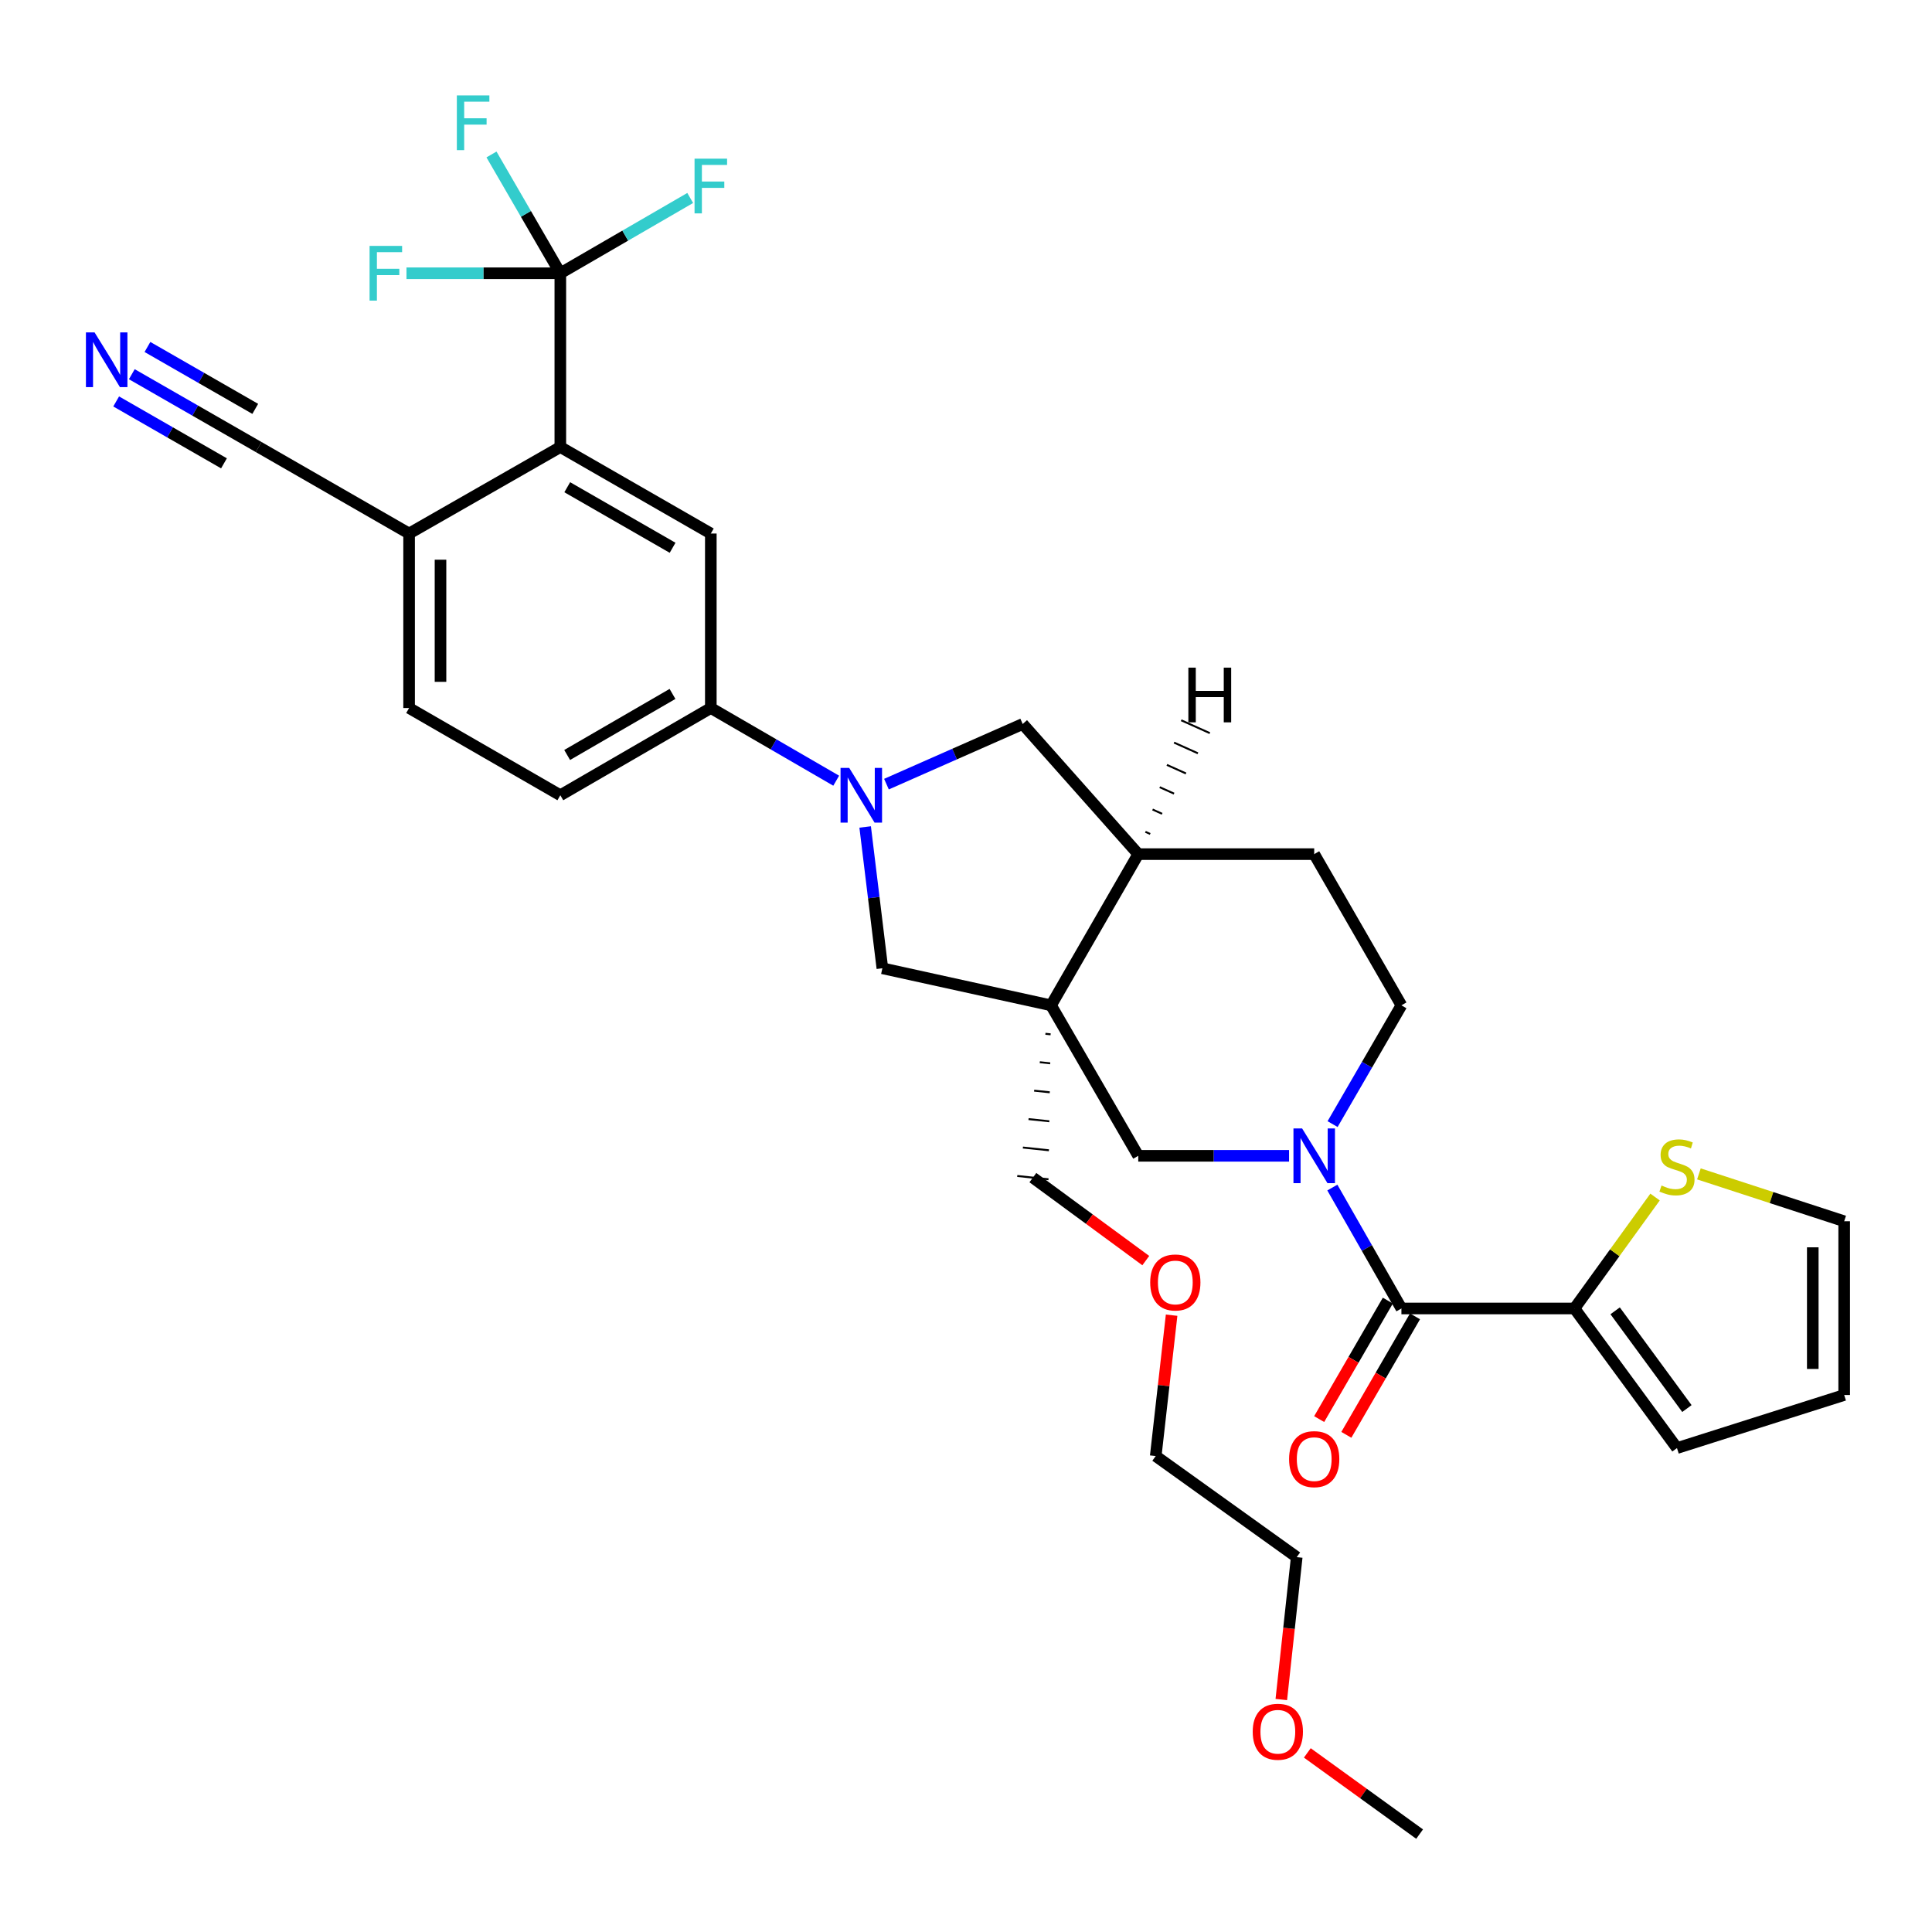 <?xml version='1.0' encoding='iso-8859-1'?>
<svg version='1.1' baseProfile='full'
              xmlns='http://www.w3.org/2000/svg'
                      xmlns:rdkit='http://www.rdkit.org/xml'
                      xmlns:xlink='http://www.w3.org/1999/xlink'
                  xml:space='preserve'
width='1000px' height='1000px' viewBox='0 0 1000 1000'>
<!-- END OF HEADER -->
<rect style='opacity:1.0;fill:#FFFFFF;stroke:none' width='1000' height='1000' x='0' y='0'> </rect>
<path class='bond-5' d='M 544.019,520.36 L 589.161,598.247' style='fill:none;fill-rule:evenodd;stroke:#000000;stroke-width:6px;stroke-linecap:butt;stroke-linejoin:miter;stroke-opacity:1' />
<path class='bond-6' d='M 544.019,520.36 L 456.714,501.18' style='fill:none;fill-rule:evenodd;stroke:#000000;stroke-width:6px;stroke-linecap:butt;stroke-linejoin:miter;stroke-opacity:1' />
<path class='bond-10' d='M 544.019,520.36 L 589.161,442.095' style='fill:none;fill-rule:evenodd;stroke:#000000;stroke-width:6px;stroke-linecap:butt;stroke-linejoin:miter;stroke-opacity:1' />
<path class='bond-27' d='M 541.105,535.081 L 543.799,535.365' style='fill:none;fill-rule:evenodd;stroke:#000000;stroke-width:1.0px;stroke-linecap:butt;stroke-linejoin:miter;stroke-opacity:1' />
<path class='bond-27' d='M 538.191,549.801 L 543.579,550.369' style='fill:none;fill-rule:evenodd;stroke:#000000;stroke-width:1.0px;stroke-linecap:butt;stroke-linejoin:miter;stroke-opacity:1' />
<path class='bond-27' d='M 535.277,564.521 L 543.36,565.374' style='fill:none;fill-rule:evenodd;stroke:#000000;stroke-width:1.0px;stroke-linecap:butt;stroke-linejoin:miter;stroke-opacity:1' />
<path class='bond-27' d='M 532.363,579.242 L 543.14,580.378' style='fill:none;fill-rule:evenodd;stroke:#000000;stroke-width:1.0px;stroke-linecap:butt;stroke-linejoin:miter;stroke-opacity:1' />
<path class='bond-27' d='M 529.449,593.962 L 542.92,595.382' style='fill:none;fill-rule:evenodd;stroke:#000000;stroke-width:1.0px;stroke-linecap:butt;stroke-linejoin:miter;stroke-opacity:1' />
<path class='bond-27' d='M 526.536,608.683 L 542.701,610.387' style='fill:none;fill-rule:evenodd;stroke:#000000;stroke-width:1.0px;stroke-linecap:butt;stroke-linejoin:miter;stroke-opacity:1' />
<path class='bond-0' d='M 667.215,598.247 L 628.188,598.247' style='fill:none;fill-rule:evenodd;stroke:#0000FF;stroke-width:6px;stroke-linecap:butt;stroke-linejoin:miter;stroke-opacity:1' />
<path class='bond-0' d='M 628.188,598.247 L 589.161,598.247' style='fill:none;fill-rule:evenodd;stroke:#000000;stroke-width:6px;stroke-linecap:butt;stroke-linejoin:miter;stroke-opacity:1' />
<path class='bond-2' d='M 689.621,614.682 L 707.498,645.972' style='fill:none;fill-rule:evenodd;stroke:#0000FF;stroke-width:6px;stroke-linecap:butt;stroke-linejoin:miter;stroke-opacity:1' />
<path class='bond-2' d='M 707.498,645.972 L 725.374,677.262' style='fill:none;fill-rule:evenodd;stroke:#000000;stroke-width:6px;stroke-linecap:butt;stroke-linejoin:miter;stroke-opacity:1' />
<path class='bond-34' d='M 689.743,581.836 L 707.559,551.098' style='fill:none;fill-rule:evenodd;stroke:#0000FF;stroke-width:6px;stroke-linecap:butt;stroke-linejoin:miter;stroke-opacity:1' />
<path class='bond-34' d='M 707.559,551.098 L 725.374,520.36' style='fill:none;fill-rule:evenodd;stroke:#000000;stroke-width:6px;stroke-linecap:butt;stroke-linejoin:miter;stroke-opacity:1' />
<path class='bond-1' d='M 447.804,428.033 L 452.259,464.606' style='fill:none;fill-rule:evenodd;stroke:#0000FF;stroke-width:6px;stroke-linecap:butt;stroke-linejoin:miter;stroke-opacity:1' />
<path class='bond-1' d='M 452.259,464.606 L 456.714,501.18' style='fill:none;fill-rule:evenodd;stroke:#000000;stroke-width:6px;stroke-linecap:butt;stroke-linejoin:miter;stroke-opacity:1' />
<path class='bond-8' d='M 432.814,404.087 L 400.366,385.276' style='fill:none;fill-rule:evenodd;stroke:#0000FF;stroke-width:6px;stroke-linecap:butt;stroke-linejoin:miter;stroke-opacity:1' />
<path class='bond-8' d='M 400.366,385.276 L 367.919,366.466' style='fill:none;fill-rule:evenodd;stroke:#000000;stroke-width:6px;stroke-linecap:butt;stroke-linejoin:miter;stroke-opacity:1' />
<path class='bond-33' d='M 458.828,405.868 L 494.086,390.303' style='fill:none;fill-rule:evenodd;stroke:#0000FF;stroke-width:6px;stroke-linecap:butt;stroke-linejoin:miter;stroke-opacity:1' />
<path class='bond-33' d='M 494.086,390.303 L 529.344,374.738' style='fill:none;fill-rule:evenodd;stroke:#000000;stroke-width:6px;stroke-linecap:butt;stroke-linejoin:miter;stroke-opacity:1' />
<path class='bond-7' d='M 725.374,677.262 L 814.937,677.262' style='fill:none;fill-rule:evenodd;stroke:#000000;stroke-width:6px;stroke-linecap:butt;stroke-linejoin:miter;stroke-opacity:1' />
<path class='bond-17' d='M 718.342,673.187 L 700.572,703.854' style='fill:none;fill-rule:evenodd;stroke:#000000;stroke-width:6px;stroke-linecap:butt;stroke-linejoin:miter;stroke-opacity:1' />
<path class='bond-17' d='M 700.572,703.854 L 682.802,734.521' style='fill:none;fill-rule:evenodd;stroke:#FF0000;stroke-width:6px;stroke-linecap:butt;stroke-linejoin:miter;stroke-opacity:1' />
<path class='bond-17' d='M 732.406,681.337 L 714.636,712.003' style='fill:none;fill-rule:evenodd;stroke:#000000;stroke-width:6px;stroke-linecap:butt;stroke-linejoin:miter;stroke-opacity:1' />
<path class='bond-17' d='M 714.636,712.003 L 696.866,742.67' style='fill:none;fill-rule:evenodd;stroke:#FF0000;stroke-width:6px;stroke-linecap:butt;stroke-linejoin:miter;stroke-opacity:1' />
<path class='bond-3' d='M 290.023,141.44 L 290.023,231.381' style='fill:none;fill-rule:evenodd;stroke:#000000;stroke-width:6px;stroke-linecap:butt;stroke-linejoin:miter;stroke-opacity:1' />
<path class='bond-24' d='M 290.023,141.44 L 250.206,141.44' style='fill:none;fill-rule:evenodd;stroke:#000000;stroke-width:6px;stroke-linecap:butt;stroke-linejoin:miter;stroke-opacity:1' />
<path class='bond-24' d='M 250.206,141.44 L 210.389,141.44' style='fill:none;fill-rule:evenodd;stroke:#33CCCC;stroke-width:6px;stroke-linecap:butt;stroke-linejoin:miter;stroke-opacity:1' />
<path class='bond-25' d='M 290.023,141.44 L 323.635,121.956' style='fill:none;fill-rule:evenodd;stroke:#000000;stroke-width:6px;stroke-linecap:butt;stroke-linejoin:miter;stroke-opacity:1' />
<path class='bond-25' d='M 323.635,121.956 L 357.248,102.473' style='fill:none;fill-rule:evenodd;stroke:#33CCCC;stroke-width:6px;stroke-linecap:butt;stroke-linejoin:miter;stroke-opacity:1' />
<path class='bond-26' d='M 290.023,141.44 L 272.207,110.697' style='fill:none;fill-rule:evenodd;stroke:#000000;stroke-width:6px;stroke-linecap:butt;stroke-linejoin:miter;stroke-opacity:1' />
<path class='bond-26' d='M 272.207,110.697 L 254.391,79.955' style='fill:none;fill-rule:evenodd;stroke:#33CCCC;stroke-width:6px;stroke-linecap:butt;stroke-linejoin:miter;stroke-opacity:1' />
<path class='bond-4' d='M 290.023,231.381 L 367.919,276.154' style='fill:none;fill-rule:evenodd;stroke:#000000;stroke-width:6px;stroke-linecap:butt;stroke-linejoin:miter;stroke-opacity:1' />
<path class='bond-4' d='M 293.607,252.19 L 348.134,283.53' style='fill:none;fill-rule:evenodd;stroke:#000000;stroke-width:6px;stroke-linecap:butt;stroke-linejoin:miter;stroke-opacity:1' />
<path class='bond-35' d='M 290.023,231.381 L 211.748,276.154' style='fill:none;fill-rule:evenodd;stroke:#000000;stroke-width:6px;stroke-linecap:butt;stroke-linejoin:miter;stroke-opacity:1' />
<path class='bond-13' d='M 814.937,677.262 L 835.796,648.422' style='fill:none;fill-rule:evenodd;stroke:#000000;stroke-width:6px;stroke-linecap:butt;stroke-linejoin:miter;stroke-opacity:1' />
<path class='bond-13' d='M 835.796,648.422 L 856.655,619.583' style='fill:none;fill-rule:evenodd;stroke:#CCCC00;stroke-width:6px;stroke-linecap:butt;stroke-linejoin:miter;stroke-opacity:1' />
<path class='bond-18' d='M 814.937,677.262 L 867.999,749.522' style='fill:none;fill-rule:evenodd;stroke:#000000;stroke-width:6px;stroke-linecap:butt;stroke-linejoin:miter;stroke-opacity:1' />
<path class='bond-18' d='M 835.998,678.48 L 873.141,729.063' style='fill:none;fill-rule:evenodd;stroke:#000000;stroke-width:6px;stroke-linecap:butt;stroke-linejoin:miter;stroke-opacity:1' />
<path class='bond-9' d='M 367.919,366.466 L 367.919,276.154' style='fill:none;fill-rule:evenodd;stroke:#000000;stroke-width:6px;stroke-linecap:butt;stroke-linejoin:miter;stroke-opacity:1' />
<path class='bond-21' d='M 367.919,366.466 L 290.023,411.617' style='fill:none;fill-rule:evenodd;stroke:#000000;stroke-width:6px;stroke-linecap:butt;stroke-linejoin:miter;stroke-opacity:1' />
<path class='bond-21' d='M 348.083,359.176 L 293.556,390.782' style='fill:none;fill-rule:evenodd;stroke:#000000;stroke-width:6px;stroke-linecap:butt;stroke-linejoin:miter;stroke-opacity:1' />
<path class='bond-11' d='M 589.161,442.095 L 529.344,374.738' style='fill:none;fill-rule:evenodd;stroke:#000000;stroke-width:6px;stroke-linecap:butt;stroke-linejoin:miter;stroke-opacity:1' />
<path class='bond-20' d='M 589.161,442.095 L 680.232,442.095' style='fill:none;fill-rule:evenodd;stroke:#000000;stroke-width:6px;stroke-linecap:butt;stroke-linejoin:miter;stroke-opacity:1' />
<path class='bond-37' d='M 595.336,431.658 L 592.865,430.548' style='fill:none;fill-rule:evenodd;stroke:#000000;stroke-width:1.0px;stroke-linecap:butt;stroke-linejoin:miter;stroke-opacity:1' />
<path class='bond-37' d='M 601.511,421.221 L 596.568,419' style='fill:none;fill-rule:evenodd;stroke:#000000;stroke-width:1.0px;stroke-linecap:butt;stroke-linejoin:miter;stroke-opacity:1' />
<path class='bond-37' d='M 607.685,410.784 L 600.272,407.453' style='fill:none;fill-rule:evenodd;stroke:#000000;stroke-width:1.0px;stroke-linecap:butt;stroke-linejoin:miter;stroke-opacity:1' />
<path class='bond-37' d='M 613.86,400.348 L 603.976,395.906' style='fill:none;fill-rule:evenodd;stroke:#000000;stroke-width:1.0px;stroke-linecap:butt;stroke-linejoin:miter;stroke-opacity:1' />
<path class='bond-37' d='M 620.035,389.911 L 607.679,384.359' style='fill:none;fill-rule:evenodd;stroke:#000000;stroke-width:1.0px;stroke-linecap:butt;stroke-linejoin:miter;stroke-opacity:1' />
<path class='bond-37' d='M 626.21,379.474 L 611.383,372.812' style='fill:none;fill-rule:evenodd;stroke:#000000;stroke-width:1.0px;stroke-linecap:butt;stroke-linejoin:miter;stroke-opacity:1' />
<path class='bond-12' d='M 68.225,193.689 L 101.048,212.535' style='fill:none;fill-rule:evenodd;stroke:#0000FF;stroke-width:6px;stroke-linecap:butt;stroke-linejoin:miter;stroke-opacity:1' />
<path class='bond-12' d='M 101.048,212.535 L 133.871,231.381' style='fill:none;fill-rule:evenodd;stroke:#000000;stroke-width:6px;stroke-linecap:butt;stroke-linejoin:miter;stroke-opacity:1' />
<path class='bond-12' d='M 60.131,207.786 L 88.031,223.805' style='fill:none;fill-rule:evenodd;stroke:#0000FF;stroke-width:6px;stroke-linecap:butt;stroke-linejoin:miter;stroke-opacity:1' />
<path class='bond-12' d='M 88.031,223.805 L 115.93,239.824' style='fill:none;fill-rule:evenodd;stroke:#000000;stroke-width:6px;stroke-linecap:butt;stroke-linejoin:miter;stroke-opacity:1' />
<path class='bond-12' d='M 76.318,179.593 L 104.218,195.612' style='fill:none;fill-rule:evenodd;stroke:#0000FF;stroke-width:6px;stroke-linecap:butt;stroke-linejoin:miter;stroke-opacity:1' />
<path class='bond-12' d='M 104.218,195.612 L 132.118,211.631' style='fill:none;fill-rule:evenodd;stroke:#000000;stroke-width:6px;stroke-linecap:butt;stroke-linejoin:miter;stroke-opacity:1' />
<path class='bond-19' d='M 879.355,607.602 L 916.95,619.861' style='fill:none;fill-rule:evenodd;stroke:#CCCC00;stroke-width:6px;stroke-linecap:butt;stroke-linejoin:miter;stroke-opacity:1' />
<path class='bond-19' d='M 916.95,619.861 L 954.545,632.119' style='fill:none;fill-rule:evenodd;stroke:#000000;stroke-width:6px;stroke-linecap:butt;stroke-linejoin:miter;stroke-opacity:1' />
<path class='bond-14' d='M 133.871,231.381 L 211.748,276.154' style='fill:none;fill-rule:evenodd;stroke:#000000;stroke-width:6px;stroke-linecap:butt;stroke-linejoin:miter;stroke-opacity:1' />
<path class='bond-15' d='M 211.748,276.154 L 211.748,366.466' style='fill:none;fill-rule:evenodd;stroke:#000000;stroke-width:6px;stroke-linecap:butt;stroke-linejoin:miter;stroke-opacity:1' />
<path class='bond-15' d='M 228.003,289.701 L 228.003,352.919' style='fill:none;fill-rule:evenodd;stroke:#000000;stroke-width:6px;stroke-linecap:butt;stroke-linejoin:miter;stroke-opacity:1' />
<path class='bond-16' d='M 725.374,520.36 L 680.232,442.095' style='fill:none;fill-rule:evenodd;stroke:#000000;stroke-width:6px;stroke-linecap:butt;stroke-linejoin:miter;stroke-opacity:1' />
<path class='bond-22' d='M 867.999,749.522 L 954.545,722.052' style='fill:none;fill-rule:evenodd;stroke:#000000;stroke-width:6px;stroke-linecap:butt;stroke-linejoin:miter;stroke-opacity:1' />
<path class='bond-36' d='M 954.545,632.119 L 954.545,722.052' style='fill:none;fill-rule:evenodd;stroke:#000000;stroke-width:6px;stroke-linecap:butt;stroke-linejoin:miter;stroke-opacity:1' />
<path class='bond-36' d='M 938.291,645.609 L 938.291,708.562' style='fill:none;fill-rule:evenodd;stroke:#000000;stroke-width:6px;stroke-linecap:butt;stroke-linejoin:miter;stroke-opacity:1' />
<path class='bond-23' d='M 290.023,411.617 L 211.748,366.466' style='fill:none;fill-rule:evenodd;stroke:#000000;stroke-width:6px;stroke-linecap:butt;stroke-linejoin:miter;stroke-opacity:1' />
<path class='bond-28' d='M 534.618,609.535 L 563.836,631.008' style='fill:none;fill-rule:evenodd;stroke:#000000;stroke-width:6px;stroke-linecap:butt;stroke-linejoin:miter;stroke-opacity:1' />
<path class='bond-28' d='M 563.836,631.008 L 593.054,652.481' style='fill:none;fill-rule:evenodd;stroke:#FF0000;stroke-width:6px;stroke-linecap:butt;stroke-linejoin:miter;stroke-opacity:1' />
<path class='bond-31' d='M 606.422,680.739 L 602.311,717.194' style='fill:none;fill-rule:evenodd;stroke:#FF0000;stroke-width:6px;stroke-linecap:butt;stroke-linejoin:miter;stroke-opacity:1' />
<path class='bond-31' d='M 602.311,717.194 L 598.2,753.649' style='fill:none;fill-rule:evenodd;stroke:#000000;stroke-width:6px;stroke-linecap:butt;stroke-linejoin:miter;stroke-opacity:1' />
<path class='bond-29' d='M 663.201,879.674 L 667.192,842.823' style='fill:none;fill-rule:evenodd;stroke:#FF0000;stroke-width:6px;stroke-linecap:butt;stroke-linejoin:miter;stroke-opacity:1' />
<path class='bond-29' d='M 667.192,842.823 L 671.183,805.971' style='fill:none;fill-rule:evenodd;stroke:#000000;stroke-width:6px;stroke-linecap:butt;stroke-linejoin:miter;stroke-opacity:1' />
<path class='bond-32' d='M 676.667,907.302 L 705.726,928.315' style='fill:none;fill-rule:evenodd;stroke:#FF0000;stroke-width:6px;stroke-linecap:butt;stroke-linejoin:miter;stroke-opacity:1' />
<path class='bond-32' d='M 705.726,928.315 L 734.784,949.327' style='fill:none;fill-rule:evenodd;stroke:#000000;stroke-width:6px;stroke-linecap:butt;stroke-linejoin:miter;stroke-opacity:1' />
<path class='bond-30' d='M 671.183,805.971 L 598.2,753.649' style='fill:none;fill-rule:evenodd;stroke:#000000;stroke-width:6px;stroke-linecap:butt;stroke-linejoin:miter;stroke-opacity:1' />
<path  class='atom-1' d='M 673.972 584.087
L 683.252 599.087
Q 684.172 600.567, 685.652 603.247
Q 687.132 605.927, 687.212 606.087
L 687.212 584.087
L 690.972 584.087
L 690.972 612.407
L 687.092 612.407
L 677.132 596.007
Q 675.972 594.087, 674.732 591.887
Q 673.532 589.687, 673.172 589.007
L 673.172 612.407
L 669.492 612.407
L 669.492 584.087
L 673.972 584.087
' fill='#0000FF'/>
<path  class='atom-2' d='M 439.545 397.457
L 448.825 412.457
Q 449.745 413.937, 451.225 416.617
Q 452.705 419.297, 452.785 419.457
L 452.785 397.457
L 456.545 397.457
L 456.545 425.777
L 452.665 425.777
L 442.705 409.377
Q 441.545 407.457, 440.305 405.257
Q 439.105 403.057, 438.745 402.377
L 438.745 425.777
L 435.065 425.777
L 435.065 397.457
L 439.545 397.457
' fill='#0000FF'/>
<path  class='atom-13' d='M 48.957 172.061
L 58.237 187.061
Q 59.157 188.541, 60.637 191.221
Q 62.117 193.901, 62.197 194.061
L 62.197 172.061
L 65.957 172.061
L 65.957 200.381
L 62.077 200.381
L 52.117 183.981
Q 50.957 182.061, 49.717 179.861
Q 48.517 177.661, 48.157 176.981
L 48.157 200.381
L 44.477 200.381
L 44.477 172.061
L 48.957 172.061
' fill='#0000FF'/>
<path  class='atom-14' d='M 859.999 613.62
Q 860.319 613.74, 861.639 614.3
Q 862.959 614.86, 864.399 615.22
Q 865.879 615.54, 867.319 615.54
Q 869.999 615.54, 871.559 614.26
Q 873.119 612.94, 873.119 610.66
Q 873.119 609.1, 872.319 608.14
Q 871.559 607.18, 870.359 606.66
Q 869.159 606.14, 867.159 605.54
Q 864.639 604.78, 863.119 604.06
Q 861.639 603.34, 860.559 601.82
Q 859.519 600.3, 859.519 597.74
Q 859.519 594.18, 861.919 591.98
Q 864.359 589.78, 869.159 589.78
Q 872.439 589.78, 876.159 591.34
L 875.239 594.42
Q 871.839 593.02, 869.279 593.02
Q 866.519 593.02, 864.999 594.18
Q 863.479 595.3, 863.519 597.26
Q 863.519 598.78, 864.279 599.7
Q 865.079 600.62, 866.199 601.14
Q 867.359 601.66, 869.279 602.26
Q 871.839 603.06, 873.359 603.86
Q 874.879 604.66, 875.959 606.3
Q 877.079 607.9, 877.079 610.66
Q 877.079 614.58, 874.439 616.7
Q 871.839 618.78, 867.479 618.78
Q 864.959 618.78, 863.039 618.22
Q 861.159 617.7, 858.919 616.78
L 859.999 613.62
' fill='#CCCC00'/>
<path  class='atom-18' d='M 667.232 755.246
Q 667.232 748.446, 670.592 744.646
Q 673.952 740.846, 680.232 740.846
Q 686.512 740.846, 689.872 744.646
Q 693.232 748.446, 693.232 755.246
Q 693.232 762.126, 689.832 766.046
Q 686.432 769.926, 680.232 769.926
Q 673.992 769.926, 670.592 766.046
Q 667.232 762.166, 667.232 755.246
M 680.232 766.726
Q 684.552 766.726, 686.872 763.846
Q 689.232 760.926, 689.232 755.246
Q 689.232 749.686, 686.872 746.886
Q 684.552 744.046, 680.232 744.046
Q 675.912 744.046, 673.552 746.846
Q 671.232 749.646, 671.232 755.246
Q 671.232 760.966, 673.552 763.846
Q 675.912 766.726, 680.232 766.726
' fill='#FF0000'/>
<path  class='atom-25' d='M 191.291 127.28
L 208.131 127.28
L 208.131 130.52
L 195.091 130.52
L 195.091 139.12
L 206.691 139.12
L 206.691 142.4
L 195.091 142.4
L 195.091 155.6
L 191.291 155.6
L 191.291 127.28
' fill='#33CCCC'/>
<path  class='atom-26' d='M 359.499 82.128
L 376.339 82.128
L 376.339 85.368
L 363.299 85.368
L 363.299 93.968
L 374.899 93.968
L 374.899 97.248
L 363.299 97.248
L 363.299 110.448
L 359.499 110.448
L 359.499 82.128
' fill='#33CCCC'/>
<path  class='atom-27' d='M 236.461 49.384
L 253.301 49.384
L 253.301 52.624
L 240.261 52.624
L 240.261 61.224
L 251.861 61.224
L 251.861 64.504
L 240.261 64.504
L 240.261 77.704
L 236.461 77.704
L 236.461 49.384
' fill='#33CCCC'/>
<path  class='atom-29' d='M 595.342 663.797
Q 595.342 656.997, 598.702 653.197
Q 602.062 649.397, 608.342 649.397
Q 614.622 649.397, 617.982 653.197
Q 621.342 656.997, 621.342 663.797
Q 621.342 670.677, 617.942 674.597
Q 614.542 678.477, 608.342 678.477
Q 602.102 678.477, 598.702 674.597
Q 595.342 670.717, 595.342 663.797
M 608.342 675.277
Q 612.662 675.277, 614.982 672.397
Q 617.342 669.477, 617.342 663.797
Q 617.342 658.237, 614.982 655.437
Q 612.662 652.597, 608.342 652.597
Q 604.022 652.597, 601.662 655.397
Q 599.342 658.197, 599.342 663.797
Q 599.342 669.517, 601.662 672.397
Q 604.022 675.277, 608.342 675.277
' fill='#FF0000'/>
<path  class='atom-30' d='M 648.404 896.345
Q 648.404 889.545, 651.764 885.745
Q 655.124 881.945, 661.404 881.945
Q 667.684 881.945, 671.044 885.745
Q 674.404 889.545, 674.404 896.345
Q 674.404 903.225, 671.004 907.145
Q 667.604 911.025, 661.404 911.025
Q 655.164 911.025, 651.764 907.145
Q 648.404 903.265, 648.404 896.345
M 661.404 907.825
Q 665.724 907.825, 668.044 904.945
Q 670.404 902.025, 670.404 896.345
Q 670.404 890.785, 668.044 887.985
Q 665.724 885.145, 661.404 885.145
Q 657.084 885.145, 654.724 887.945
Q 652.404 890.745, 652.404 896.345
Q 652.404 902.065, 654.724 904.945
Q 657.084 907.825, 661.404 907.825
' fill='#FF0000'/>
<path  class='atom-34' d='M 615.094 345.565
L 618.934 345.565
L 618.934 357.605
L 633.414 357.605
L 633.414 345.565
L 637.254 345.565
L 637.254 373.885
L 633.414 373.885
L 633.414 360.805
L 618.934 360.805
L 618.934 373.885
L 615.094 373.885
L 615.094 345.565
' fill='#000000'/>
</svg>
